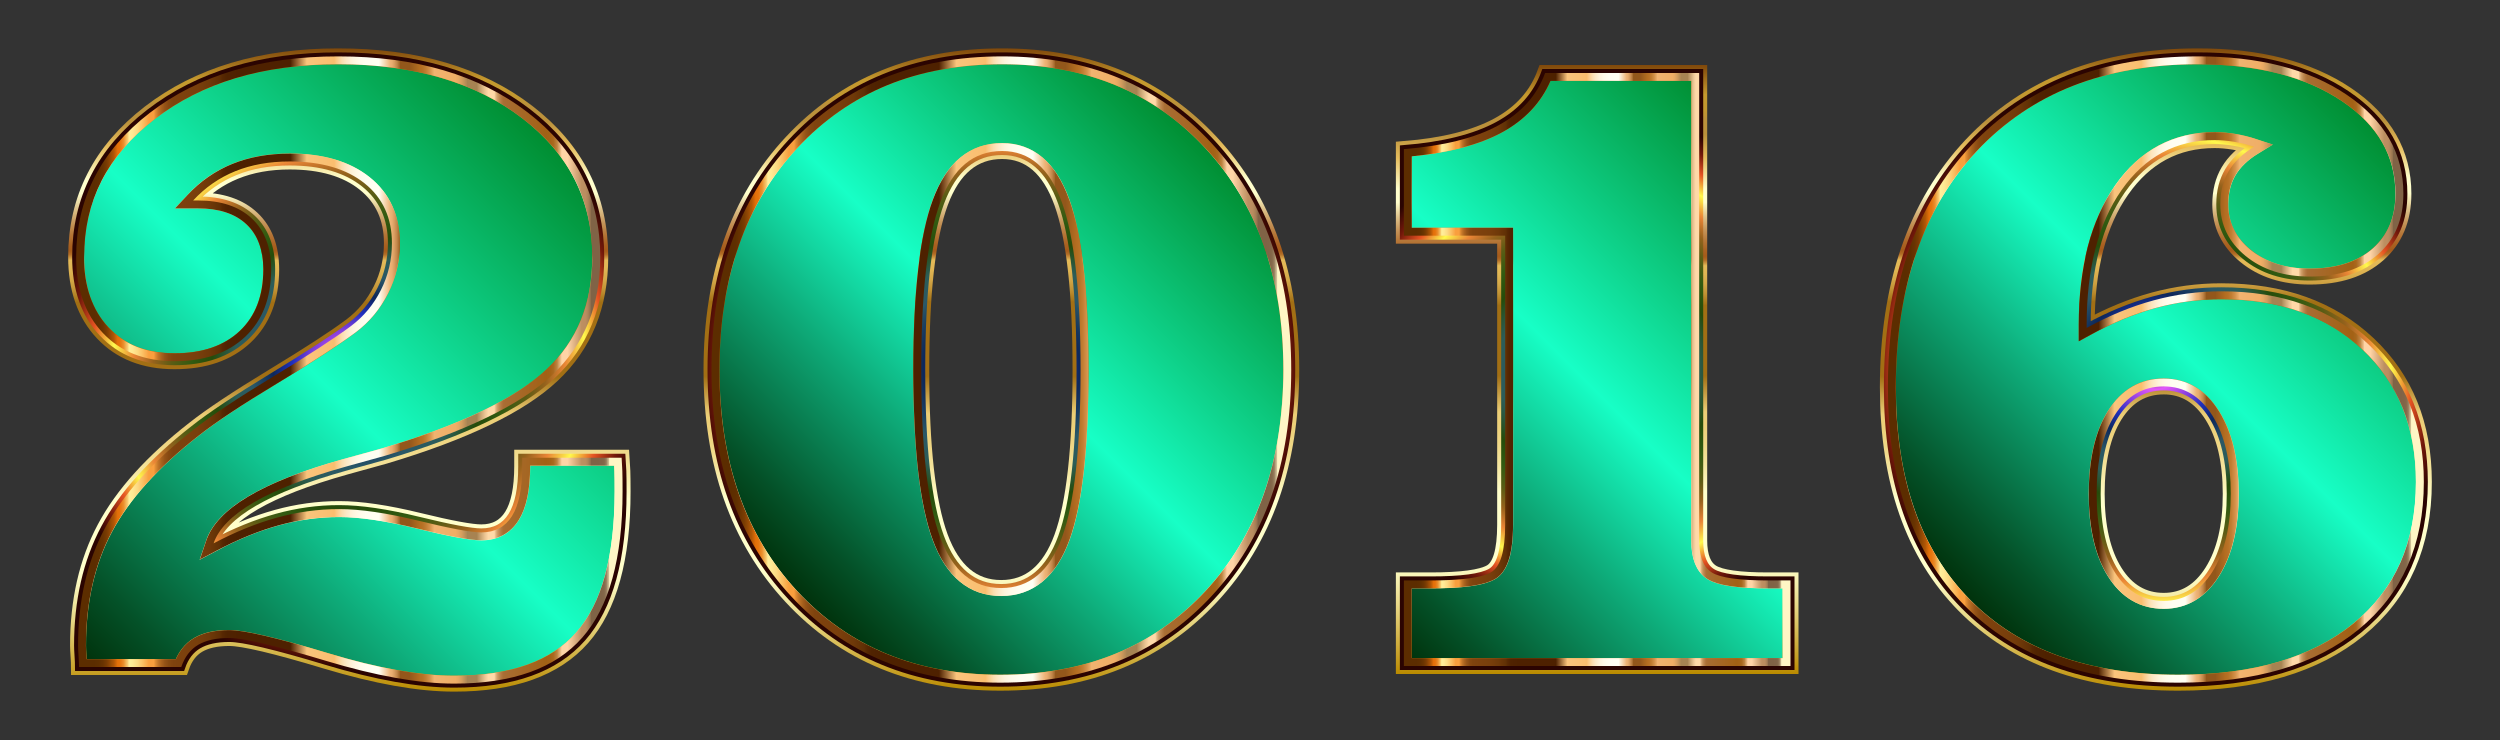<?xml version="1.0" encoding="UTF-8"?> <svg xmlns="http://www.w3.org/2000/svg" xmlns:xlink="http://www.w3.org/1999/xlink" id="Layer_1" x="0px" y="0px" viewBox="-15 430 2500 740" xml:space="preserve"><rect x="-15" y="430" width="2500" height="740" fill="#333333" stroke="none"/> <g> <g> <linearGradient id="SVGID_1_" gradientUnits="userSpaceOnUse" x1="62.05" y1="940.146" x2="573.282" y2="1451.379" gradientTransform="matrix(0.984 0 0 -0.984 0 2018.88)"> <stop offset="0" style="stop-color:#002E08"></stop> <stop offset="0.101" style="stop-color:#045128"></stop> <stop offset="0.323" style="stop-color:#0EAA78"></stop> <stop offset="0.525" style="stop-color:#17FFC6"></stop> <stop offset="0.695" style="stop-color:#0FD58E"></stop> <stop offset="1" style="stop-color:#008B2E"></stop> </linearGradient> <path fill="url(#SVGID_1_)" d="M64.022,1096.98c0-2.533-0.163-6.182-0.475-10.938 c-0.319-4.755-0.475-8.24-0.475-10.462c0-44.702,8.954-83.852,26.869-117.46 c17.907-33.601,47.629-66.577,89.165-98.914c16.8-13.315,43.112-30.829,78.941-52.549 c35.822-21.71,61.821-38.593,77.99-50.645c12.677-9.511,22.663-21.556,29.96-36.142 c7.289-14.579,10.938-30.116,10.938-46.604c0-25.36-9.117-45.333-27.344-59.919 c-18.234-14.579-43.2-21.875-74.899-21.875c-20.292,0-38.445,3.254-54.45,9.749 c-16.013,6.502-30.041,16.25-42.086,29.246h4.755c23.139,0,41.135,6.026,53.975,18.071 c12.84,12.052,19.26,29.009,19.26,50.884c0,28.533-8.642,50.965-25.917,67.29 c-17.283,16.333-40.823,24.491-70.619,24.491c-30.123,0-54.056-9.429-71.808-28.296 c-17.759-18.858-26.631-44.144-26.631-75.85c0-58.329,24.491-106.36,73.472-144.091 c48.981-37.724,111.828-56.59,188.555-56.59c77.671,0,140.762,18.628,189.268,55.877 c48.506,37.256,72.759,85.524,72.759,144.805c0,48.506-16.013,87.821-48.03,117.936 c-32.025,30.122-87.82,57.065-167.393,80.843c-9.199,2.541-22.351,6.182-39.471,10.938 c-77.99,21.875-121.904,47.399-131.727,76.563c21.556-11.413,42.636-19.973,63.248-25.68 c20.605-5.707,41.373-8.56,62.297-8.56c21.236,0,47.711,3.886,79.417,11.652 c31.698,7.772,52.623,11.65,62.772,11.65c13.628,0,23.852-5.469,30.673-16.406 c6.814-10.938,10.224-27.5,10.224-49.695v-8.56h99.39c0.312,4.124,0.55,8.56,0.713,13.315 c0.156,4.756,0.238,11.576,0.238,20.449c0,66.897-13.479,115.64-40.422,146.232 c-26.95,30.591-69.593,45.89-127.923,45.89c-35.191,0-77.99-7.609-128.398-22.826s-82.589-22.826-96.536-22.826 c-13.003,0-23.384,2.304-31.148,6.895c-7.772,4.6-13.397,11.971-16.882,22.113H64.022V1096.98z"></path> <linearGradient id="SVGID_2_" gradientUnits="userSpaceOnUse" x1="339.89" y1="912.199" x2="339.89" y2="1565.801" gradientTransform="matrix(0.984 0 0 -0.984 0 2018.88)"> <stop offset="0" style="stop-color:#BA8B01"></stop> <stop offset="0.044" style="stop-color:#CDAA37"></stop> <stop offset="0.112" style="stop-color:#E8D886"></stop> <stop offset="0.161" style="stop-color:#F8F4B8"></stop> <stop offset="0.185" style="stop-color:#FFFFCB"></stop> <stop offset="0.299" style="stop-color:#FFFFCB"></stop> <stop offset="0.308" style="stop-color:#FDF9C1"></stop> <stop offset="0.342" style="stop-color:#F5E6A0"></stop> <stop offset="0.374" style="stop-color:#F0D989"></stop> <stop offset="0.404" style="stop-color:#EDD17B"></stop> <stop offset="0.43" style="stop-color:#ECCE76"></stop> <stop offset="0.489" style="stop-color:#A26F14"></stop> <stop offset="0.605" style="stop-color:#A26F14"></stop> <stop offset="0.607" style="stop-color:#A67418"></stop> <stop offset="0.624" style="stop-color:#C19234"></stop> <stop offset="0.64" style="stop-color:#D4A848"></stop> <stop offset="0.656" style="stop-color:#E0B654"></stop> <stop offset="0.67" style="stop-color:#E4BA58"></stop> <stop offset="0.672" style="stop-color:#D9A94D"></stop> <stop offset="0.676" style="stop-color:#C38737"></stop> <stop offset="0.679" style="stop-color:#B36F27"></stop> <stop offset="0.683" style="stop-color:#A9601D"></stop> <stop offset="0.686" style="stop-color:#A65B1A"></stop> <stop offset="0.695" style="stop-color:#AA6222"></stop> <stop offset="0.71" style="stop-color:#B57637"></stop> <stop offset="0.729" style="stop-color:#C6965B"></stop> <stop offset="0.75" style="stop-color:#DEC38B"></stop> <stop offset="0.773" style="stop-color:#FDFCC9"></stop> <stop offset="0.774" style="stop-color:#FFFFCD"></stop> <stop offset="0.796" style="stop-color:#FFFFCD"></stop> <stop offset="0.847" style="stop-color:#E5BD5D"></stop> <stop offset="0.886" style="stop-color:#BB913B"></stop> <stop offset="0.912" style="stop-color:#BB913B"></stop> <stop offset="0.915" style="stop-color:#BE9337"></stop> <stop offset="0.925" style="stop-color:#C39830"></stop> <stop offset="0.951" style="stop-color:#C5992E"></stop> <stop offset="1" style="stop-color:#7F470A"></stop> </linearGradient> <path fill="none" stroke="url(#SVGID_2_)" stroke-width="16" stroke-miterlimit="10" d="M64.022,1096.98 c0-2.533-0.163-6.182-0.475-10.938c-0.319-4.755-0.475-8.24-0.475-10.462c0-44.702,8.954-83.852,26.869-117.46 c17.907-33.601,47.629-66.577,89.165-98.914c16.8-13.315,43.112-30.829,78.941-52.549 c35.822-21.71,61.821-38.593,77.99-50.645c12.677-9.511,22.663-21.556,29.96-36.142 c7.289-14.579,10.938-30.116,10.938-46.604c0-25.36-9.117-45.333-27.344-59.919 c-18.234-14.579-43.2-21.875-74.899-21.875c-20.292,0-38.445,3.254-54.45,9.749 c-16.013,6.502-30.041,16.25-42.086,29.246h4.755c23.139,0,41.135,6.026,53.975,18.071 c12.84,12.052,19.26,29.009,19.26,50.884c0,28.533-8.642,50.965-25.917,67.29 c-17.283,16.333-40.823,24.491-70.619,24.491c-30.123,0-54.056-9.429-71.808-28.296 c-17.759-18.858-26.631-44.144-26.631-75.85c0-58.329,24.491-106.36,73.472-144.091 c48.981-37.724,111.828-56.59,188.555-56.59c77.671,0,140.762,18.628,189.268,55.877 c48.506,37.256,72.759,85.524,72.759,144.805c0,48.506-16.013,87.821-48.03,117.936 c-32.025,30.122-87.82,57.065-167.393,80.843c-9.199,2.541-22.351,6.182-39.471,10.938 c-77.99,21.875-121.904,47.399-131.727,76.563c21.556-11.413,42.636-19.973,63.248-25.68 c20.605-5.707,41.373-8.56,62.297-8.56c21.236,0,47.711,3.886,79.417,11.652 c31.698,7.772,52.623,11.65,62.772,11.65c13.628,0,23.852-5.469,30.673-16.406 c6.814-10.938,10.224-27.5,10.224-49.695v-8.56h99.39c0.312,4.124,0.55,8.56,0.713,13.315 c0.156,4.756,0.238,11.576,0.238,20.449c0,66.897-13.479,115.64-40.422,146.232 c-26.95,30.591-69.593,45.89-127.923,45.89c-35.191,0-77.99-7.609-128.398-22.826s-82.589-22.826-96.536-22.826 c-13.003,0-23.384,2.304-31.148,6.895c-7.772,4.6-13.397,11.971-16.882,22.113H64.022V1096.98z"></path> <radialGradient id="SVGID_3_" cx="339.89" cy="1239" r="302.954" gradientTransform="matrix(0.984 0 0 -0.984 0 2018.88)" gradientUnits="userSpaceOnUse"> <stop offset="0" style="stop-color:#2D0B38"></stop> <stop offset="0.068" style="stop-color:#E257F9"></stop> <stop offset="0.136" style="stop-color:#813EDD"></stop> <stop offset="0.192" style="stop-color:#202FBE"></stop> <stop offset="0.256" style="stop-color:#0D285B"></stop> <stop offset="0.328" style="stop-color:#2A5867"></stop> <stop offset="0.389" style="stop-color:#2C5D58"></stop> <stop offset="0.462" style="stop-color:#264C0A"></stop> <stop offset="0.529" style="stop-color:#325B11"></stop> <stop offset="0.597" style="stop-color:#5B5C14"></stop> <stop offset="0.658" style="stop-color:#96621C"></stop> <stop offset="0.724" style="stop-color:#EA8536"></stop> <stop offset="0.794" style="stop-color:#FFF94C"></stop> <stop offset="0.867" style="stop-color:#E55322"></stop> <stop offset="0.937" style="stop-color:#72180A"></stop> <stop offset="1" style="stop-color:#2B0401"></stop> </radialGradient> <path fill="none" stroke="url(#SVGID_3_)" stroke-width="8" stroke-miterlimit="10" d="M64.022,1096.98 c0-2.533-0.163-6.182-0.475-10.938c-0.319-4.755-0.475-8.24-0.475-10.462c0-44.702,8.954-83.852,26.869-117.46 c17.907-33.601,47.629-66.577,89.165-98.914c16.8-13.315,43.112-30.829,78.941-52.549 c35.822-21.71,61.821-38.593,77.99-50.645c12.677-9.511,22.663-21.556,29.96-36.142 c7.289-14.579,10.938-30.116,10.938-46.604c0-25.36-9.117-45.333-27.344-59.919 c-18.234-14.579-43.2-21.875-74.899-21.875c-20.292,0-38.445,3.254-54.45,9.749 c-16.013,6.502-30.041,16.25-42.086,29.246h4.755c23.139,0,41.135,6.026,53.975,18.071 c12.84,12.052,19.26,29.009,19.26,50.884c0,28.533-8.642,50.965-25.917,67.29 c-17.283,16.333-40.823,24.491-70.619,24.491c-30.123,0-54.056-9.429-71.808-28.296 c-17.759-18.858-26.631-44.144-26.631-75.85c0-58.329,24.491-106.36,73.472-144.091 c48.981-37.724,111.828-56.59,188.555-56.59c77.671,0,140.762,18.628,189.268,55.877 c48.506,37.256,72.759,85.524,72.759,144.805c0,48.506-16.013,87.821-48.03,117.936 c-32.025,30.122-87.82,57.065-167.393,80.843c-9.199,2.541-22.351,6.182-39.471,10.938 c-77.99,21.875-121.904,47.399-131.727,76.563c21.556-11.413,42.636-19.973,63.248-25.68 c20.605-5.707,41.373-8.56,62.297-8.56c21.236,0,47.711,3.886,79.417,11.652 c31.698,7.772,52.623,11.65,62.772,11.65c13.628,0,23.852-5.469,30.673-16.406 c6.814-10.938,10.224-27.5,10.224-49.695v-8.56h99.39c0.312,4.124,0.55,8.56,0.713,13.315 c0.156,4.756,0.238,11.576,0.238,20.449c0,66.897-13.479,115.64-40.422,146.232 c-26.95,30.591-69.593,45.89-127.923,45.89c-35.191,0-77.99-7.609-128.398-22.826s-82.589-22.826-96.536-22.826 c-13.003,0-23.384,2.304-31.148,6.895c-7.772,4.6-13.397,11.971-16.882,22.113H64.022V1096.98z"></path> <linearGradient id="SVGID_4_" gradientUnits="userSpaceOnUse" x1="62.178" y1="1239" x2="617.603" y2="1239" gradientTransform="matrix(0.984 0 0 -0.984 0 2018.88)"> <stop offset="0.032" style="stop-color:#5C2D00"></stop> <stop offset="0.041" style="stop-color:#5F2F00"></stop> <stop offset="0.049" style="stop-color:#693401"></stop> <stop offset="0.056" style="stop-color:#7A3C02"></stop> <stop offset="0.062" style="stop-color:#924804"></stop> <stop offset="0.069" style="stop-color:#B15706"></stop> <stop offset="0.074" style="stop-color:#D66908"></stop> <stop offset="0.076" style="stop-color:#E47009"></stop> <stop offset="0.08" style="stop-color:#E5740D"></stop> <stop offset="0.083" style="stop-color:#E77E1A"></stop> <stop offset="0.087" style="stop-color:#EB902E"></stop> <stop offset="0.09" style="stop-color:#F0AA4B"></stop> <stop offset="0.094" style="stop-color:#F7CA70"></stop> <stop offset="0.097" style="stop-color:#FFEF9B"></stop> <stop offset="0.103" style="stop-color:#FFE994"></stop> <stop offset="0.112" style="stop-color:#FDD982"></stop> <stop offset="0.122" style="stop-color:#FBBF63"></stop> <stop offset="0.133" style="stop-color:#F99F3E"></stop> <stop offset="0.134" style="stop-color:#F99F3E"></stop> <stop offset="0.142" style="stop-color:#F99F3E"></stop> <stop offset="0.145" style="stop-color:#E18D34"></stop> <stop offset="0.15" style="stop-color:#C27528"></stop> <stop offset="0.156" style="stop-color:#A9621E"></stop> <stop offset="0.162" style="stop-color:#955317"></stop> <stop offset="0.169" style="stop-color:#874911"></stop> <stop offset="0.178" style="stop-color:#7F430E"></stop> <stop offset="0.194" style="stop-color:#7D410D"></stop> <stop offset="0.221" style="stop-color:#793F0C"></stop> <stop offset="0.244" style="stop-color:#6F3909"></stop> <stop offset="0.263" style="stop-color:#603005"></stop> <stop offset="0.268" style="stop-color:#572802"></stop> <stop offset="0.276" style="stop-color:#502301"></stop> <stop offset="0.298" style="stop-color:#4E2100"></stop> <stop offset="0.392" style="stop-color:#4E2100"></stop> <stop offset="0.422" style="stop-color:#FAC47C"></stop> <stop offset="0.472" style="stop-color:#FABE6F"></stop> <stop offset="0.479" style="stop-color:#FBCE8F"></stop> <stop offset="0.486" style="stop-color:#FCDDAE"></stop> <stop offset="0.495" style="stop-color:#FDE9C7"></stop> <stop offset="0.505" style="stop-color:#FEF3DB"></stop> <stop offset="0.516" style="stop-color:#FFFAE8"></stop> <stop offset="0.53" style="stop-color:#FFFEF1"></stop> <stop offset="0.554" style="stop-color:#FFFFF3"></stop> <stop offset="0.575" style="stop-color:#EDB275"></stop> <stop offset="0.578" style="stop-color:#E8AD70"></stop> <stop offset="0.582" style="stop-color:#D99E61"></stop> <stop offset="0.587" style="stop-color:#C18649"></stop> <stop offset="0.592" style="stop-color:#9F6427"></stop> <stop offset="0.593" style="stop-color:#93571B"></stop> <stop offset="0.61" style="stop-color:#93571B"></stop> <stop offset="0.629" style="stop-color:#B46E21"></stop> <stop offset="0.634" style="stop-color:#B87226"></stop> <stop offset="0.64" style="stop-color:#C27E33"></stop> <stop offset="0.647" style="stop-color:#D4924A"></stop> <stop offset="0.654" style="stop-color:#ECAE6A"></stop> <stop offset="0.655" style="stop-color:#F1B370"></stop> <stop offset="0.694" style="stop-color:#F0AE66"></stop> <stop offset="0.699" style="stop-color:#E8A964"></stop> <stop offset="0.706" style="stop-color:#D39D5E"></stop> <stop offset="0.714" style="stop-color:#B18955"></stop> <stop offset="0.716" style="stop-color:#A78352"></stop> <stop offset="0.733" style="stop-color:#A78352"></stop> <stop offset="0.736" style="stop-color:#B69261"></stop> <stop offset="0.748" style="stop-color:#EBC594"></stop> <stop offset="0.754" style="stop-color:#FFD9A8"></stop> <stop offset="0.765" style="stop-color:#FFD9A8"></stop> <stop offset="0.767" style="stop-color:#ECC18E"></stop> <stop offset="0.77" style="stop-color:#D3A26D"></stop> <stop offset="0.774" style="stop-color:#C08A53"></stop> <stop offset="0.778" style="stop-color:#B37941"></stop> <stop offset="0.781" style="stop-color:#AB6F36"></stop> <stop offset="0.785" style="stop-color:#A86C32"></stop> <stop offset="0.86" style="stop-color:#A26115"></stop> <stop offset="0.868" style="stop-color:#A46317"></stop> <stop offset="0.873" style="stop-color:#A9691F"></stop> <stop offset="0.876" style="stop-color:#B2742D"></stop> <stop offset="0.88" style="stop-color:#BE8441"></stop> <stop offset="0.882" style="stop-color:#CE985A"></stop> <stop offset="0.885" style="stop-color:#E2B179"></stop> <stop offset="0.888" style="stop-color:#FACD9E"></stop> <stop offset="0.888" style="stop-color:#FFD4A6"></stop> <stop offset="0.899" style="stop-color:#FFD4A6"></stop> <stop offset="0.925" style="stop-color:#BD8F61"></stop> <stop offset="0.932" style="stop-color:#BB8D60"></stop> <stop offset="0.935" style="stop-color:#B3885C"></stop> <stop offset="0.938" style="stop-color:#A57E56"></stop> <stop offset="0.941" style="stop-color:#92704E"></stop> <stop offset="0.942" style="stop-color:#806346"></stop> <stop offset="0.953" style="stop-color:#806346"></stop> <stop offset="0.955" style="stop-color:#806346"></stop> <stop offset="0.964" style="stop-color:#826548"></stop> <stop offset="0.967" style="stop-color:#876C4D"></stop> <stop offset="0.969" style="stop-color:#927758"></stop> <stop offset="0.971" style="stop-color:#A08866"></stop> <stop offset="0.972" style="stop-color:#B39E79"></stop> <stop offset="0.974" style="stop-color:#CBBA91"></stop> <stop offset="0.975" style="stop-color:#E6D9AC"></stop> <stop offset="0.976" style="stop-color:#FFF6C5"></stop> <stop offset="1" style="stop-color:#FFF6C5"></stop> </linearGradient> <path fill="url(#SVGID_4_)" d="M323.196,494.246c37.898,0,72.668,4.592,103.343,13.648 c30.466,8.995,57.763,22.655,81.132,40.6c23.191,17.813,40.798,38.482,52.331,61.435 c11.514,22.915,17.352,48.864,17.352,77.128c0,23.117-3.845,44.278-11.427,62.896 c-7.539,18.51-19.02,35.1-34.125,49.307c-30.959,29.119-86.199,55.703-164.175,79.011 c-9.197,2.541-22.327,6.176-39.422,10.924c-81.418,22.837-126.251,49.538-137.06,81.629l-6.299,18.701l17.44-9.234 c20.955-11.095,41.702-19.523,61.666-25.05c19.824-5.49,40.077-8.274,60.196-8.274 c20.5,0,46.59,3.844,77.543,11.425c32.595,7.992,53.741,11.877,64.647,11.877c16.229,0,29.145-6.954,37.353-20.115 c7.681-12.33,11.414-29.947,11.414-53.856v-0.69h84.126c0.093,1.852,0.174,3.756,0.241,5.703 c0.155,4.72,0.234,11.513,0.234,20.191c0,64.606-12.939,112.055-38.457,141.029 c-12.523,14.215-28.991,25.052-48.946,32.211c-20.367,7.306-44.952,11.011-73.071,11.011 c-34.255,0-76.689-7.567-126.124-22.491c-51.628-15.586-83.949-23.162-98.811-23.162 c-14.359,0-26.187,2.688-35.157,7.992c-7.934,4.696-14.045,11.75-18.219,21.016H71.618 c-0.062-1.117-0.136-2.314-0.22-3.595c-0.378-5.634-0.458-8.512-0.458-9.935 c0-43.189,8.729-81.463,25.944-113.759c17.305-32.47,46.595-64.906,87.055-96.406l0.027-0.021l0.027-0.021 c16.459-13.045,42.746-30.535,78.132-51.986c35.876-21.743,62.325-38.924,78.634-51.08 c13.604-10.207,24.463-23.3,32.276-38.917c7.809-15.618,11.768-32.482,11.768-50.123 c0-27.749-10.193-49.976-30.299-66.066c-19.585-15.659-46.438-23.598-79.814-23.598 c-21.207,0-40.523,3.474-57.411,10.327c-17.014,6.908-32.119,17.401-44.898,31.188l-12.252,13.22h18.025h4.755 c20.967,0,37.315,5.363,48.589,15.939c11.289,10.596,16.776,25.363,16.776,45.145 c0,26.518-7.671,46.657-23.453,61.57c-15.687,14.825-37.628,22.341-65.213,22.341 c-28.116,0-49.73-8.445-66.079-25.821c-16.25-17.256-24.49-40.96-24.49-70.454 c0-27.774,5.891-53.409,17.509-76.195c11.654-22.856,29.451-43.602,52.895-61.661 c23.614-18.187,50.979-32.029,81.333-41.139C251.321,498.894,285.78,494.246,323.196,494.246 M323.196,486.376 c-76.727,0-139.573,18.866-188.555,56.59c-48.982,37.732-73.472,85.762-73.472,144.091 c0,31.706,8.872,56.992,26.631,75.85c17.751,18.866,41.685,28.296,71.808,28.296 c29.796,0,53.336-8.158,70.619-24.491c17.276-16.324,25.918-38.757,25.918-67.29 c0-21.875-6.42-38.832-19.26-50.884c-12.84-12.045-30.836-18.071-53.975-18.071h-4.755 c12.045-12.996,26.073-22.745,42.086-29.246c16.005-6.494,34.158-9.749,54.45-9.749 c31.698,0,56.665,7.297,74.899,21.875c18.227,14.586,27.344,34.559,27.344,59.919 c0,16.488-3.648,32.025-10.938,46.604c-7.296,14.586-17.283,26.631-29.96,36.142 c-16.169,12.052-42.168,28.934-77.99,50.645c-35.83,21.72-62.141,39.233-78.941,52.549 c-41.536,32.337-71.258,65.314-89.165,98.914c-17.915,33.608-26.869,72.759-26.869,117.461 c0,2.222,0.156,5.707,0.475,10.462c0.312,4.755,0.475,8.404,0.475,10.938h102.243 c3.485-10.142,9.11-17.514,16.882-22.113c7.765-4.591,18.145-6.895,31.148-6.895 c13.947,0,46.128,7.609,96.536,22.826c50.408,15.217,93.208,22.826,128.398,22.826 c58.329,0,100.972-15.299,127.922-45.89c26.943-30.592,40.422-79.335,40.422-146.232 c0-8.872-0.082-15.693-0.238-20.449c-0.163-4.755-0.401-9.191-0.713-13.315H507.233v8.56 c0,22.195-3.41,38.757-10.224,49.695c-6.821,10.937-17.045,16.406-30.673,16.406 c-10.15,0-31.074-3.878-62.772-11.65c-31.706-7.765-58.18-11.651-79.417-11.651 c-20.924,0-41.692,2.853-62.297,8.56c-20.612,5.707-41.692,14.267-63.248,25.68 c9.823-29.164,53.737-54.688,131.727-76.563c17.12-4.755,30.272-8.396,39.471-10.938 c79.573-23.777,135.368-50.72,167.393-80.843c32.018-30.115,48.031-69.43,48.031-117.936 c0-59.28-24.253-107.548-72.759-144.805C463.958,505.004,400.866,486.376,323.196,486.376L323.196,486.376z"></path> </g> <g> <linearGradient id="SVGID_5_" gradientUnits="userSpaceOnUse" x1="780.391" y1="1017.218" x2="1224.68" y2="1461.507" gradientTransform="matrix(0.984 0 0 -0.984 0 2018.88)"> <stop offset="0" style="stop-color:#002E08"></stop> <stop offset="0.101" style="stop-color:#045128"></stop> <stop offset="0.323" style="stop-color:#0EAA78"></stop> <stop offset="0.525" style="stop-color:#17FFC6"></stop> <stop offset="0.695" style="stop-color:#0FD58E"></stop> <stop offset="1" style="stop-color:#008B2E"></stop> </linearGradient> <path fill="url(#SVGID_5_)" d="M696.528,799.762c0-94.159,26.705-169.927,80.13-227.312 c53.417-57.378,123.561-86.074,210.43-86.074c85.911,0,155.579,28.771,209.004,86.312 c53.418,57.541,80.13,133.235,80.13,227.075c0,93.846-26.712,169.458-80.13,226.836 c-53.425,57.386-123.724,86.074-210.906,86.074c-85.918,0-155.505-28.689-208.766-86.074 C723.159,969.221,696.528,893.608,696.528,799.762z M1065.554,799.762c0-77.039-6.182-132.752-18.546-167.155 c-12.364-34.396-32.337-51.597-59.919-51.597c-28.533,0-49.145,17.12-61.821,51.359 c-12.684,34.239-19.022,90.042-19.022,167.393c0,77.358,6.257,133.079,18.784,167.155 c12.52,34.083,32.887,51.121,61.108,51.121c28.213,0,48.506-16.881,60.87-50.646 C1059.372,933.629,1065.554,877.752,1065.554,799.762z"></path> <linearGradient id="SVGID_6_" gradientUnits="userSpaceOnUse" x1="1002.657" y1="913.166" x2="1002.657" y2="1565.801" gradientTransform="matrix(0.984 0 0 -0.984 0 2018.88)"> <stop offset="0" style="stop-color:#BA8B01"></stop> <stop offset="0.044" style="stop-color:#CDAA37"></stop> <stop offset="0.112" style="stop-color:#E8D886"></stop> <stop offset="0.161" style="stop-color:#F8F4B8"></stop> <stop offset="0.185" style="stop-color:#FFFFCB"></stop> <stop offset="0.299" style="stop-color:#FFFFCB"></stop> <stop offset="0.308" style="stop-color:#FDF9C1"></stop> <stop offset="0.342" style="stop-color:#F5E6A0"></stop> <stop offset="0.374" style="stop-color:#F0D989"></stop> <stop offset="0.404" style="stop-color:#EDD17B"></stop> <stop offset="0.43" style="stop-color:#ECCE76"></stop> <stop offset="0.489" style="stop-color:#A26F14"></stop> <stop offset="0.605" style="stop-color:#A26F14"></stop> <stop offset="0.607" style="stop-color:#A67418"></stop> <stop offset="0.624" style="stop-color:#C19234"></stop> <stop offset="0.64" style="stop-color:#D4A848"></stop> <stop offset="0.656" style="stop-color:#E0B654"></stop> <stop offset="0.67" style="stop-color:#E4BA58"></stop> <stop offset="0.672" style="stop-color:#D9A94D"></stop> <stop offset="0.676" style="stop-color:#C38737"></stop> <stop offset="0.679" style="stop-color:#B36F27"></stop> <stop offset="0.683" style="stop-color:#A9601D"></stop> <stop offset="0.686" style="stop-color:#A65B1A"></stop> <stop offset="0.695" style="stop-color:#AA6222"></stop> <stop offset="0.71" style="stop-color:#B57637"></stop> <stop offset="0.729" style="stop-color:#C6965B"></stop> <stop offset="0.75" style="stop-color:#DEC38B"></stop> <stop offset="0.773" style="stop-color:#FDFCC9"></stop> <stop offset="0.774" style="stop-color:#FFFFCD"></stop> <stop offset="0.796" style="stop-color:#FFFFCD"></stop> <stop offset="0.847" style="stop-color:#E5BD5D"></stop> <stop offset="0.886" style="stop-color:#BB913B"></stop> <stop offset="0.912" style="stop-color:#BB913B"></stop> <stop offset="0.915" style="stop-color:#BE9337"></stop> <stop offset="0.925" style="stop-color:#C39830"></stop> <stop offset="0.951" style="stop-color:#C5992E"></stop> <stop offset="1" style="stop-color:#7F470A"></stop> </linearGradient> <path fill="none" stroke="url(#SVGID_6_)" stroke-width="16" stroke-miterlimit="10" d="M696.528,799.762 c0-94.159,26.705-169.927,80.13-227.312c53.417-57.378,123.561-86.074,210.43-86.074 c85.911,0,155.579,28.771,209.004,86.312c53.418,57.541,80.13,133.235,80.13,227.075 c0,93.846-26.712,169.458-80.13,226.836c-53.425,57.386-123.724,86.074-210.906,86.074 c-85.918,0-155.505-28.689-208.766-86.074C723.159,969.221,696.528,893.608,696.528,799.762z M1065.554,799.762 c0-77.039-6.182-132.752-18.546-167.155c-12.364-34.396-32.337-51.597-59.919-51.597 c-28.533,0-49.145,17.12-61.821,51.359c-12.684,34.239-19.022,90.042-19.022,167.393 c0,77.358,6.257,133.079,18.784,167.155c12.52,34.083,32.887,51.121,61.108,51.121 c28.213,0,48.506-16.881,60.87-50.646C1059.372,933.629,1065.554,877.752,1065.554,799.762z"></path> <radialGradient id="SVGID_7_" cx="1002.657" cy="1239.483" r="310.7" gradientTransform="matrix(0.984 0 0 -0.984 0 2018.88)" gradientUnits="userSpaceOnUse"> <stop offset="0" style="stop-color:#2D0B38"></stop> <stop offset="0.068" style="stop-color:#E257F9"></stop> <stop offset="0.136" style="stop-color:#813EDD"></stop> <stop offset="0.192" style="stop-color:#202FBE"></stop> <stop offset="0.256" style="stop-color:#0D285B"></stop> <stop offset="0.328" style="stop-color:#2A5867"></stop> <stop offset="0.389" style="stop-color:#2C5D58"></stop> <stop offset="0.462" style="stop-color:#264C0A"></stop> <stop offset="0.529" style="stop-color:#325B11"></stop> <stop offset="0.597" style="stop-color:#5B5C14"></stop> <stop offset="0.658" style="stop-color:#96621C"></stop> <stop offset="0.724" style="stop-color:#EA8536"></stop> <stop offset="0.794" style="stop-color:#FFF94C"></stop> <stop offset="0.867" style="stop-color:#E55322"></stop> <stop offset="0.937" style="stop-color:#72180A"></stop> <stop offset="1" style="stop-color:#2B0401"></stop> </radialGradient> <path fill="none" stroke="url(#SVGID_7_)" stroke-width="8" stroke-miterlimit="10" d="M696.528,799.762 c0-94.159,26.705-169.927,80.13-227.312c53.417-57.378,123.561-86.074,210.43-86.074 c85.911,0,155.579,28.771,209.004,86.312c53.418,57.541,80.13,133.235,80.13,227.075 c0,93.846-26.712,169.458-80.13,226.836c-53.425,57.386-123.724,86.074-210.906,86.074 c-85.918,0-155.505-28.689-208.766-86.074C723.159,969.221,696.528,893.608,696.528,799.762z M1065.554,799.762 c0-77.039-6.182-132.752-18.546-167.155c-12.364-34.396-32.337-51.597-59.919-51.597 c-28.533,0-49.145,17.12-61.821,51.359c-12.684,34.239-19.022,90.042-19.022,167.393 c0,77.358,6.257,133.079,18.784,167.155c12.52,34.083,32.887,51.121,61.108,51.121 c28.213,0,48.506-16.881,60.87-50.646C1059.372,933.629,1065.554,877.752,1065.554,799.762z"></path> <linearGradient id="SVGID_8_" gradientUnits="userSpaceOnUse" x1="708.026" y1="1239.483" x2="1297.288" y2="1239.483" gradientTransform="matrix(0.984 0 0 -0.984 0 2018.88)"> <stop offset="0.032" style="stop-color:#5C2D00"></stop> <stop offset="0.041" style="stop-color:#5F2F00"></stop> <stop offset="0.049" style="stop-color:#693401"></stop> <stop offset="0.056" style="stop-color:#7A3C02"></stop> <stop offset="0.062" style="stop-color:#924804"></stop> <stop offset="0.069" style="stop-color:#B15706"></stop> <stop offset="0.074" style="stop-color:#D66908"></stop> <stop offset="0.076" style="stop-color:#E47009"></stop> <stop offset="0.08" style="stop-color:#E5740D"></stop> <stop offset="0.083" style="stop-color:#E77E1A"></stop> <stop offset="0.087" style="stop-color:#EB902E"></stop> <stop offset="0.09" style="stop-color:#F0AA4B"></stop> <stop offset="0.094" style="stop-color:#F7CA70"></stop> <stop offset="0.097" style="stop-color:#FFEF9B"></stop> <stop offset="0.103" style="stop-color:#FFE994"></stop> <stop offset="0.112" style="stop-color:#FDD982"></stop> <stop offset="0.122" style="stop-color:#FBBF63"></stop> <stop offset="0.133" style="stop-color:#F99F3E"></stop> <stop offset="0.134" style="stop-color:#F99F3E"></stop> <stop offset="0.142" style="stop-color:#F99F3E"></stop> <stop offset="0.145" style="stop-color:#E18D34"></stop> <stop offset="0.15" style="stop-color:#C27528"></stop> <stop offset="0.156" style="stop-color:#A9621E"></stop> <stop offset="0.162" style="stop-color:#955317"></stop> <stop offset="0.169" style="stop-color:#874911"></stop> <stop offset="0.178" style="stop-color:#7F430E"></stop> <stop offset="0.194" style="stop-color:#7D410D"></stop> <stop offset="0.221" style="stop-color:#793F0C"></stop> <stop offset="0.244" style="stop-color:#6F3909"></stop> <stop offset="0.263" style="stop-color:#603005"></stop> <stop offset="0.268" style="stop-color:#572802"></stop> <stop offset="0.276" style="stop-color:#502301"></stop> <stop offset="0.298" style="stop-color:#4E2100"></stop> <stop offset="0.392" style="stop-color:#4E2100"></stop> <stop offset="0.422" style="stop-color:#FAC47C"></stop> <stop offset="0.472" style="stop-color:#FABE6F"></stop> <stop offset="0.479" style="stop-color:#FBCE8F"></stop> <stop offset="0.486" style="stop-color:#FCDDAE"></stop> <stop offset="0.495" style="stop-color:#FDE9C7"></stop> <stop offset="0.505" style="stop-color:#FEF3DB"></stop> <stop offset="0.516" style="stop-color:#FFFAE8"></stop> <stop offset="0.53" style="stop-color:#FFFEF1"></stop> <stop offset="0.554" style="stop-color:#FFFFF3"></stop> <stop offset="0.575" style="stop-color:#EDB275"></stop> <stop offset="0.578" style="stop-color:#E8AD70"></stop> <stop offset="0.582" style="stop-color:#D99E61"></stop> <stop offset="0.587" style="stop-color:#C18649"></stop> <stop offset="0.592" style="stop-color:#9F6427"></stop> <stop offset="0.593" style="stop-color:#93571B"></stop> <stop offset="0.61" style="stop-color:#93571B"></stop> <stop offset="0.629" style="stop-color:#B46E21"></stop> <stop offset="0.634" style="stop-color:#B87226"></stop> <stop offset="0.64" style="stop-color:#C27E33"></stop> <stop offset="0.647" style="stop-color:#D4924A"></stop> <stop offset="0.654" style="stop-color:#ECAE6A"></stop> <stop offset="0.655" style="stop-color:#F1B370"></stop> <stop offset="0.694" style="stop-color:#F0AE66"></stop> <stop offset="0.699" style="stop-color:#E8A964"></stop> <stop offset="0.706" style="stop-color:#D39D5E"></stop> <stop offset="0.714" style="stop-color:#B18955"></stop> <stop offset="0.716" style="stop-color:#A78352"></stop> <stop offset="0.733" style="stop-color:#A78352"></stop> <stop offset="0.736" style="stop-color:#B69261"></stop> <stop offset="0.748" style="stop-color:#EBC594"></stop> <stop offset="0.754" style="stop-color:#FFD9A8"></stop> <stop offset="0.765" style="stop-color:#FFD9A8"></stop> <stop offset="0.767" style="stop-color:#ECC18E"></stop> <stop offset="0.77" style="stop-color:#D3A26D"></stop> <stop offset="0.774" style="stop-color:#C08A53"></stop> <stop offset="0.778" style="stop-color:#B37941"></stop> <stop offset="0.781" style="stop-color:#AB6F36"></stop> <stop offset="0.785" style="stop-color:#A86C32"></stop> <stop offset="0.86" style="stop-color:#A26115"></stop> <stop offset="0.868" style="stop-color:#A46317"></stop> <stop offset="0.873" style="stop-color:#A9691F"></stop> <stop offset="0.876" style="stop-color:#B2742D"></stop> <stop offset="0.88" style="stop-color:#BE8441"></stop> <stop offset="0.882" style="stop-color:#CE985A"></stop> <stop offset="0.885" style="stop-color:#E2B179"></stop> <stop offset="0.888" style="stop-color:#FACD9E"></stop> <stop offset="0.888" style="stop-color:#FFD4A6"></stop> <stop offset="0.899" style="stop-color:#FFD4A6"></stop> <stop offset="0.925" style="stop-color:#BD8F61"></stop> <stop offset="0.932" style="stop-color:#BB8D60"></stop> <stop offset="0.935" style="stop-color:#B3885C"></stop> <stop offset="0.938" style="stop-color:#A57E56"></stop> <stop offset="0.941" style="stop-color:#92704E"></stop> <stop offset="0.942" style="stop-color:#806346"></stop> <stop offset="0.953" style="stop-color:#806346"></stop> <stop offset="0.955" style="stop-color:#806346"></stop> <stop offset="0.964" style="stop-color:#826548"></stop> <stop offset="0.967" style="stop-color:#876C4D"></stop> <stop offset="0.969" style="stop-color:#927758"></stop> <stop offset="0.971" style="stop-color:#A08866"></stop> <stop offset="0.972" style="stop-color:#B39E79"></stop> <stop offset="0.974" style="stop-color:#CBBA91"></stop> <stop offset="0.975" style="stop-color:#E6D9AC"></stop> <stop offset="0.976" style="stop-color:#FFF6C5"></stop> <stop offset="1" style="stop-color:#FFF6C5"></stop> </linearGradient> <path fill="url(#SVGID_8_)" d="M987.089,494.246c41.719,0,79.966,7.059,113.68,20.982 c33.615,13.882,63.746,35.016,89.556,62.814c25.847,27.843,45.51,60.542,58.443,97.19 c12.996,36.827,19.585,78.725,19.585,124.53c0,45.808-6.589,87.686-19.584,124.472 c-12.931,36.605-32.592,69.241-58.436,97.001c-25.803,27.716-56.086,48.789-90.008,62.633 c-34.037,13.891-72.775,20.934-115.138,20.934c-41.724,0-79.955-7.04-113.629-20.923 c-33.573-13.842-63.641-34.915-89.368-62.635c-25.768-27.76-45.371-60.397-58.264-97.003 c-12.957-36.787-19.526-78.668-19.526-124.479c0-45.967,6.589-87.966,19.583-124.83 c12.931-36.683,32.592-69.358,58.437-97.12c25.803-27.716,56.046-48.788,89.89-62.632 C906.268,501.289,944.885,494.246,987.089,494.246 M986.138,1025.909c31.733,0,54.699-18.777,68.26-55.81 c12.803-34.96,19.026-90.678,19.026-170.336c0-77.584-6.396-134.719-19.01-169.818 c-13.55-37.693-36.201-56.805-67.325-56.805c-32.04,0-55.322,19.008-69.201,56.495 c-12.947,34.951-19.512,92.19-19.512,170.127c0,79.04,6.303,134.605,19.267,169.869 C931.36,1006.975,954.405,1025.909,986.138,1025.909 M987.089,486.376c-86.869,0-157.013,28.696-210.43,86.074 c-53.425,57.385-80.13,133.154-80.13,227.312c0,93.846,26.631,169.458,79.892,226.836 c53.261,57.386,122.848,86.074,208.766,86.074c87.181,0,157.481-28.689,210.906-86.074 c53.418-57.378,80.13-132.99,80.13-226.836c0-93.839-26.712-169.533-80.13-227.075 C1142.668,515.146,1073,486.376,987.089,486.376L987.089,486.376z M986.138,1018.039 c-28.221,0-48.588-17.038-61.108-51.121c-12.528-34.076-18.784-89.797-18.784-167.155 c0-77.351,6.338-133.154,19.022-167.393c12.677-34.239,33.288-51.359,61.821-51.359 c27.582,0,47.555,17.201,59.919,51.597c12.364,34.403,18.546,90.117,18.546,167.155 c0,77.99-6.182,133.867-18.546,167.63C1034.643,1001.157,1014.351,1018.039,986.138,1018.039L986.138,1018.039z"></path> </g> <g> <linearGradient id="SVGID_9_" gradientUnits="userSpaceOnUse" x1="1378.687" y1="971.197" x2="1830.181" y2="1422.691" gradientTransform="matrix(0.984 0 0 -0.984 0 2018.88)"> <stop offset="0" style="stop-color:#002E08"></stop> <stop offset="0.101" style="stop-color:#045128"></stop> <stop offset="0.323" style="stop-color:#0EAA78"></stop> <stop offset="0.525" style="stop-color:#17FFC6"></stop> <stop offset="0.695" style="stop-color:#0FD58E"></stop> <stop offset="1" style="stop-color:#008B2E"></stop> </linearGradient> <path fill="url(#SVGID_9_)" d="M1388.874,665.658v-86.55c39.626-3.166,71.012-11.012,94.159-23.54 c23.139-12.52,38.832-30.034,47.079-52.548h154.078v467.464c0,16.169,4.28,26.869,12.84,32.099 c8.56,5.232,27.262,7.847,56.115,7.847h22.351v85.599H1388.874v-85.599h26.631c30.747,0,50.884-2.69,60.395-8.084 c9.511-5.387,14.267-21.236,14.267-47.555v-3.804v-285.329H1388.874z"></path> <linearGradient id="SVGID_10_" gradientUnits="userSpaceOnUse" x1="1608.301" y1="930.085" x2="1608.301" y2="1548.882" gradientTransform="matrix(0.984 0 0 -0.984 0 2018.88)"> <stop offset="0" style="stop-color:#BA8B01"></stop> <stop offset="0.044" style="stop-color:#CDAA37"></stop> <stop offset="0.112" style="stop-color:#E8D886"></stop> <stop offset="0.161" style="stop-color:#F8F4B8"></stop> <stop offset="0.185" style="stop-color:#FFFFCB"></stop> <stop offset="0.299" style="stop-color:#FFFFCB"></stop> <stop offset="0.308" style="stop-color:#FDF9C1"></stop> <stop offset="0.342" style="stop-color:#F5E6A0"></stop> <stop offset="0.374" style="stop-color:#F0D989"></stop> <stop offset="0.404" style="stop-color:#EDD17B"></stop> <stop offset="0.43" style="stop-color:#ECCE76"></stop> <stop offset="0.489" style="stop-color:#A26F14"></stop> <stop offset="0.605" style="stop-color:#A26F14"></stop> <stop offset="0.607" style="stop-color:#A67418"></stop> <stop offset="0.624" style="stop-color:#C19234"></stop> <stop offset="0.64" style="stop-color:#D4A848"></stop> <stop offset="0.656" style="stop-color:#E0B654"></stop> <stop offset="0.67" style="stop-color:#E4BA58"></stop> <stop offset="0.672" style="stop-color:#D9A94D"></stop> <stop offset="0.676" style="stop-color:#C38737"></stop> <stop offset="0.679" style="stop-color:#B36F27"></stop> <stop offset="0.683" style="stop-color:#A9601D"></stop> <stop offset="0.686" style="stop-color:#A65B1A"></stop> <stop offset="0.695" style="stop-color:#AA6222"></stop> <stop offset="0.71" style="stop-color:#B57637"></stop> <stop offset="0.729" style="stop-color:#C6965B"></stop> <stop offset="0.75" style="stop-color:#DEC38B"></stop> <stop offset="0.773" style="stop-color:#FDFCC9"></stop> <stop offset="0.774" style="stop-color:#FFFFCD"></stop> <stop offset="0.796" style="stop-color:#FFFFCD"></stop> <stop offset="0.847" style="stop-color:#E5BD5D"></stop> <stop offset="0.886" style="stop-color:#BB913B"></stop> <stop offset="0.912" style="stop-color:#BB913B"></stop> <stop offset="0.915" style="stop-color:#BE9337"></stop> <stop offset="0.925" style="stop-color:#C39830"></stop> <stop offset="0.951" style="stop-color:#C5992E"></stop> <stop offset="1" style="stop-color:#7F470A"></stop> </linearGradient> <path fill="none" stroke="url(#SVGID_10_)" stroke-width="16" stroke-miterlimit="10" d="M1388.874,665.658v-86.55 c39.626-3.166,71.012-11.012,94.159-23.54c23.139-12.52,38.832-30.034,47.079-52.548h154.078v467.464 c0,16.169,4.28,26.869,12.84,32.099c8.56,5.232,27.262,7.847,56.115,7.847h22.351v85.599H1388.874v-85.599h26.631 c30.747,0,50.884-2.69,60.395-8.084c9.511-5.387,14.267-21.236,14.267-47.555v-3.804v-285.329H1388.874z"></path> <radialGradient id="SVGID_11_" cx="1608.301" cy="1239.483" r="258.33" gradientTransform="matrix(0.984 0 0 -0.984 0 2018.88)" gradientUnits="userSpaceOnUse"> <stop offset="0" style="stop-color:#2D0B38"></stop> <stop offset="0.068" style="stop-color:#E257F9"></stop> <stop offset="0.136" style="stop-color:#813EDD"></stop> <stop offset="0.192" style="stop-color:#202FBE"></stop> <stop offset="0.256" style="stop-color:#0D285B"></stop> <stop offset="0.328" style="stop-color:#2A5867"></stop> <stop offset="0.389" style="stop-color:#2C5D58"></stop> <stop offset="0.462" style="stop-color:#264C0A"></stop> <stop offset="0.529" style="stop-color:#325B11"></stop> <stop offset="0.597" style="stop-color:#5B5C14"></stop> <stop offset="0.658" style="stop-color:#96621C"></stop> <stop offset="0.724" style="stop-color:#EA8536"></stop> <stop offset="0.794" style="stop-color:#FFF94C"></stop> <stop offset="0.867" style="stop-color:#E55322"></stop> <stop offset="0.937" style="stop-color:#72180A"></stop> <stop offset="1" style="stop-color:#2B0401"></stop> </radialGradient> <path fill="none" stroke="url(#SVGID_11_)" stroke-width="8" stroke-miterlimit="10" d="M1388.874,665.658v-86.55 c39.626-3.166,71.012-11.012,94.159-23.54c23.139-12.52,38.832-30.034,47.079-52.548h154.078v467.464 c0,16.169,4.28,26.869,12.84,32.099c8.56,5.232,27.262,7.847,56.115,7.847h22.351v85.599H1388.874v-85.599h26.631 c30.747,0,50.884-2.69,60.395-8.084c9.511-5.387,14.267-21.236,14.267-47.555v-3.804v-285.329H1388.874z"></path> <linearGradient id="SVGID_12_" gradientUnits="userSpaceOnUse" x1="1411.8" y1="1239.483" x2="1804.803" y2="1239.483" gradientTransform="matrix(0.984 0 0 -0.984 0 2018.88)"> <stop offset="0.032" style="stop-color:#5C2D00"></stop> <stop offset="0.041" style="stop-color:#5F2F00"></stop> <stop offset="0.049" style="stop-color:#693401"></stop> <stop offset="0.056" style="stop-color:#7A3C02"></stop> <stop offset="0.062" style="stop-color:#924804"></stop> <stop offset="0.069" style="stop-color:#B15706"></stop> <stop offset="0.074" style="stop-color:#D66908"></stop> <stop offset="0.076" style="stop-color:#E47009"></stop> <stop offset="0.08" style="stop-color:#E5740D"></stop> <stop offset="0.083" style="stop-color:#E77E1A"></stop> <stop offset="0.087" style="stop-color:#EB902E"></stop> <stop offset="0.09" style="stop-color:#F0AA4B"></stop> <stop offset="0.094" style="stop-color:#F7CA70"></stop> <stop offset="0.097" style="stop-color:#FFEF9B"></stop> <stop offset="0.103" style="stop-color:#FFE994"></stop> <stop offset="0.112" style="stop-color:#FDD982"></stop> <stop offset="0.122" style="stop-color:#FBBF63"></stop> <stop offset="0.133" style="stop-color:#F99F3E"></stop> <stop offset="0.134" style="stop-color:#F99F3E"></stop> <stop offset="0.142" style="stop-color:#F99F3E"></stop> <stop offset="0.145" style="stop-color:#E18D34"></stop> <stop offset="0.15" style="stop-color:#C27528"></stop> <stop offset="0.156" style="stop-color:#A9621E"></stop> <stop offset="0.162" style="stop-color:#955317"></stop> <stop offset="0.169" style="stop-color:#874911"></stop> <stop offset="0.178" style="stop-color:#7F430E"></stop> <stop offset="0.194" style="stop-color:#7D410D"></stop> <stop offset="0.221" style="stop-color:#793F0C"></stop> <stop offset="0.244" style="stop-color:#6F3909"></stop> <stop offset="0.263" style="stop-color:#603005"></stop> <stop offset="0.268" style="stop-color:#572802"></stop> <stop offset="0.276" style="stop-color:#502301"></stop> <stop offset="0.298" style="stop-color:#4E2100"></stop> <stop offset="0.392" style="stop-color:#4E2100"></stop> <stop offset="0.422" style="stop-color:#FAC47C"></stop> <stop offset="0.472" style="stop-color:#FABE6F"></stop> <stop offset="0.479" style="stop-color:#FBCE8F"></stop> <stop offset="0.486" style="stop-color:#FCDDAE"></stop> <stop offset="0.495" style="stop-color:#FDE9C7"></stop> <stop offset="0.505" style="stop-color:#FEF3DB"></stop> <stop offset="0.516" style="stop-color:#FFFAE8"></stop> <stop offset="0.53" style="stop-color:#FFFEF1"></stop> <stop offset="0.554" style="stop-color:#FFFFF3"></stop> <stop offset="0.575" style="stop-color:#EDB275"></stop> <stop offset="0.578" style="stop-color:#E8AD70"></stop> <stop offset="0.582" style="stop-color:#D99E61"></stop> <stop offset="0.587" style="stop-color:#C18649"></stop> <stop offset="0.592" style="stop-color:#9F6427"></stop> <stop offset="0.593" style="stop-color:#93571B"></stop> <stop offset="0.61" style="stop-color:#93571B"></stop> <stop offset="0.629" style="stop-color:#B46E21"></stop> <stop offset="0.634" style="stop-color:#B87226"></stop> <stop offset="0.64" style="stop-color:#C27E33"></stop> <stop offset="0.647" style="stop-color:#D4924A"></stop> <stop offset="0.654" style="stop-color:#ECAE6A"></stop> <stop offset="0.655" style="stop-color:#F1B370"></stop> <stop offset="0.694" style="stop-color:#F0AE66"></stop> <stop offset="0.699" style="stop-color:#E8A964"></stop> <stop offset="0.706" style="stop-color:#D39D5E"></stop> <stop offset="0.714" style="stop-color:#B18955"></stop> <stop offset="0.716" style="stop-color:#A78352"></stop> <stop offset="0.733" style="stop-color:#A78352"></stop> <stop offset="0.736" style="stop-color:#B69261"></stop> <stop offset="0.748" style="stop-color:#EBC594"></stop> <stop offset="0.754" style="stop-color:#FFD9A8"></stop> <stop offset="0.765" style="stop-color:#FFD9A8"></stop> <stop offset="0.767" style="stop-color:#ECC18E"></stop> <stop offset="0.77" style="stop-color:#D3A26D"></stop> <stop offset="0.774" style="stop-color:#C08A53"></stop> <stop offset="0.778" style="stop-color:#B37941"></stop> <stop offset="0.781" style="stop-color:#AB6F36"></stop> <stop offset="0.785" style="stop-color:#A86C32"></stop> <stop offset="0.86" style="stop-color:#A26115"></stop> <stop offset="0.868" style="stop-color:#A46317"></stop> <stop offset="0.873" style="stop-color:#A9691F"></stop> <stop offset="0.876" style="stop-color:#B2742D"></stop> <stop offset="0.88" style="stop-color:#BE8441"></stop> <stop offset="0.882" style="stop-color:#CE985A"></stop> <stop offset="0.885" style="stop-color:#E2B179"></stop> <stop offset="0.888" style="stop-color:#FACD9E"></stop> <stop offset="0.888" style="stop-color:#FFD4A6"></stop> <stop offset="0.899" style="stop-color:#FFD4A6"></stop> <stop offset="0.925" style="stop-color:#BD8F61"></stop> <stop offset="0.932" style="stop-color:#BB8D60"></stop> <stop offset="0.935" style="stop-color:#B3885C"></stop> <stop offset="0.938" style="stop-color:#A57E56"></stop> <stop offset="0.941" style="stop-color:#92704E"></stop> <stop offset="0.942" style="stop-color:#806346"></stop> <stop offset="0.953" style="stop-color:#806346"></stop> <stop offset="0.955" style="stop-color:#806346"></stop> <stop offset="0.964" style="stop-color:#826548"></stop> <stop offset="0.967" style="stop-color:#876C4D"></stop> <stop offset="0.969" style="stop-color:#927758"></stop> <stop offset="0.971" style="stop-color:#A08866"></stop> <stop offset="0.972" style="stop-color:#B39E79"></stop> <stop offset="0.974" style="stop-color:#CBBA91"></stop> <stop offset="0.975" style="stop-color:#E6D9AC"></stop> <stop offset="0.976" style="stop-color:#FFF6C5"></stop> <stop offset="1" style="stop-color:#FFF6C5"></stop> </linearGradient> <path fill="url(#SVGID_12_)" d="M1676.32,510.89v459.594c0,19.023,5.587,32.082,16.605,38.814 c10.048,6.142,29.183,9.002,60.219,9.002h14.481v69.859h-370.881v-69.859h18.761 c32.445,0,53.471-2.979,64.273-9.106c12.286-6.958,18.258-24.754,18.258-54.403v-3.804V665.658v-7.87h-7.87 h-93.422v-71.474c37.211-3.608,67.473-11.612,90.034-23.823c22.986-12.438,39.337-29.778,48.676-51.6 L1676.32,510.89 M1684.19,503.02h-154.078c-8.248,22.514-23.941,40.028-47.079,52.548 c-23.146,12.528-54.532,20.374-94.159,23.54v86.55h101.292v285.329v3.804c0,26.319-4.755,42.168-14.267,47.555 c-9.511,5.394-29.647,8.084-60.395,8.084h-26.631v85.599h386.621v-85.599h-22.351 c-28.853,0-47.555-2.615-56.115-7.847c-8.56-5.23-12.84-15.93-12.84-32.099V503.02L1684.19,503.02z"></path> </g> <g> <linearGradient id="SVGID_13_" gradientUnits="userSpaceOnUse" x1="1973.03" y1="1008.307" x2="2429.025" y2="1464.302" gradientTransform="matrix(0.984 0 0 -0.984 0 2018.88)"> <stop offset="0" style="stop-color:#002E08"></stop> <stop offset="0.101" style="stop-color:#045128"></stop> <stop offset="0.323" style="stop-color:#0EAA78"></stop> <stop offset="0.525" style="stop-color:#17FFC6"></stop> <stop offset="0.695" style="stop-color:#0FD58E"></stop> <stop offset="1" style="stop-color:#008B2E"></stop> </linearGradient> <path fill="url(#SVGID_13_)" d="M2071.668,757.914c22.506-12.364,44.857-21.556,67.052-27.582 c22.188-6.019,44.702-9.036,67.528-9.036c60.55,0,109.45,17.521,146.706,52.549 c37.249,35.033,55.877,81.08,55.877,138.146c0,62.773-21.72,111.917-65.15,147.42 c-43.438,35.511-103.514,53.261-180.233,53.261c-91.944,0-163.351-25.835-214.235-77.514 c-50.884-51.672-76.325-124.274-76.325-217.801c0-102.079,27.819-182.766,83.458-242.054 c55.639-59.28,131.17-88.928,226.599-88.928c61.183,0,110.721,12.765,148.609,38.282 c37.881,25.523,56.828,58.574,56.828,99.152c0,25.367-8.404,45.497-25.204,60.395 c-16.808,14.905-39.634,22.351-68.479,22.351c-26,0-47.399-6.896-64.199-20.686 c-16.808-13.791-25.204-30.985-25.204-51.597c0-12.677,2.772-23.696,8.322-33.051 c5.543-9.348,14.029-17.514,25.442-24.491c-6.658-2.214-13.397-3.879-20.211-4.993 c-6.821-1.107-13.241-1.664-19.259-1.664c-38.683,0-69.668,16.644-92.97,49.933 c-23.302,33.288-34.952,78.309-34.952,135.056V757.914z M2148.706,1030.879c20.285,0,36.536-9.748,48.743-29.247 c12.201-19.497,18.309-45.414,18.309-77.752c0-32.65-6.108-58.73-18.309-78.228 c-12.208-19.497-28.458-29.246-48.743-29.246c-20.612,0-36.937,9.593-48.981,28.771 c-12.052,19.185-18.071,45.414-18.071,78.703c0,32.976,6.019,59.05,18.071,78.228 C2111.769,1021.294,2128.095,1030.879,2148.706,1030.879z"></path> <linearGradient id="SVGID_14_" gradientUnits="userSpaceOnUse" x1="2176.198" y1="913.166" x2="2176.198" y2="1565.801" gradientTransform="matrix(0.984 0 0 -0.984 0 2018.88)"> <stop offset="0" style="stop-color:#BA8B01"></stop> <stop offset="0.044" style="stop-color:#CDAA37"></stop> <stop offset="0.112" style="stop-color:#E8D886"></stop> <stop offset="0.161" style="stop-color:#F8F4B8"></stop> <stop offset="0.185" style="stop-color:#FFFFCB"></stop> <stop offset="0.299" style="stop-color:#FFFFCB"></stop> <stop offset="0.308" style="stop-color:#FDF9C1"></stop> <stop offset="0.342" style="stop-color:#F5E6A0"></stop> <stop offset="0.374" style="stop-color:#F0D989"></stop> <stop offset="0.404" style="stop-color:#EDD17B"></stop> <stop offset="0.43" style="stop-color:#ECCE76"></stop> <stop offset="0.489" style="stop-color:#A26F14"></stop> <stop offset="0.605" style="stop-color:#A26F14"></stop> <stop offset="0.607" style="stop-color:#A67418"></stop> <stop offset="0.624" style="stop-color:#C19234"></stop> <stop offset="0.64" style="stop-color:#D4A848"></stop> <stop offset="0.656" style="stop-color:#E0B654"></stop> <stop offset="0.67" style="stop-color:#E4BA58"></stop> <stop offset="0.672" style="stop-color:#D9A94D"></stop> <stop offset="0.676" style="stop-color:#C38737"></stop> <stop offset="0.679" style="stop-color:#B36F27"></stop> <stop offset="0.683" style="stop-color:#A9601D"></stop> <stop offset="0.686" style="stop-color:#A65B1A"></stop> <stop offset="0.695" style="stop-color:#AA6222"></stop> <stop offset="0.71" style="stop-color:#B57637"></stop> <stop offset="0.729" style="stop-color:#C6965B"></stop> <stop offset="0.75" style="stop-color:#DEC38B"></stop> <stop offset="0.773" style="stop-color:#FDFCC9"></stop> <stop offset="0.774" style="stop-color:#FFFFCD"></stop> <stop offset="0.796" style="stop-color:#FFFFCD"></stop> <stop offset="0.847" style="stop-color:#E5BD5D"></stop> <stop offset="0.886" style="stop-color:#BB913B"></stop> <stop offset="0.912" style="stop-color:#BB913B"></stop> <stop offset="0.915" style="stop-color:#BE9337"></stop> <stop offset="0.925" style="stop-color:#C39830"></stop> <stop offset="0.951" style="stop-color:#C5992E"></stop> <stop offset="1" style="stop-color:#7F470A"></stop> </linearGradient> <path fill="none" stroke="url(#SVGID_14_)" stroke-width="16" stroke-miterlimit="10" d="M2071.668,757.914 c22.506-12.364,44.857-21.556,67.052-27.582c22.188-6.019,44.702-9.036,67.528-9.036 c60.55,0,109.45,17.521,146.706,52.549c37.249,35.033,55.877,81.08,55.877,138.146 c0,62.773-21.72,111.917-65.15,147.42c-43.438,35.511-103.514,53.261-180.233,53.261 c-91.944,0-163.351-25.835-214.235-77.514c-50.884-51.672-76.325-124.274-76.325-217.801 c0-102.079,27.819-182.766,83.458-242.054c55.639-59.28,131.17-88.928,226.599-88.928 c61.183,0,110.721,12.765,148.609,38.282c37.881,25.523,56.828,58.574,56.828,99.152 c0,25.367-8.404,45.497-25.204,60.395c-16.808,14.905-39.634,22.351-68.479,22.351 c-26,0-47.399-6.896-64.199-20.686c-16.808-13.791-25.204-30.985-25.204-51.597 c0-12.677,2.772-23.696,8.322-33.051c5.543-9.348,14.029-17.514,25.442-24.491 c-6.658-2.214-13.397-3.879-20.211-4.993c-6.821-1.107-13.241-1.664-19.259-1.664 c-38.683,0-69.668,16.644-92.97,49.933c-23.302,33.288-34.952,78.309-34.952,135.056V757.914z M2148.706,1030.879 c20.285,0,36.536-9.748,48.743-29.247c12.201-19.497,18.309-45.414,18.309-77.752 c0-32.65-6.108-58.73-18.309-78.228c-12.208-19.497-28.458-29.246-48.743-29.246 c-20.612,0-36.937,9.593-48.981,28.771c-12.052,19.185-18.071,45.414-18.071,78.703 c0,32.976,6.019,59.05,18.071,78.228C2111.769,1021.294,2128.095,1030.879,2148.706,1030.879z"></path> <radialGradient id="SVGID_15_" cx="2176.198" cy="1239.483" r="300.236" gradientTransform="matrix(0.984 0 0 -0.984 0 2018.88)" gradientUnits="userSpaceOnUse"> <stop offset="0" style="stop-color:#2D0B38"></stop> <stop offset="0.068" style="stop-color:#E257F9"></stop> <stop offset="0.136" style="stop-color:#813EDD"></stop> <stop offset="0.192" style="stop-color:#202FBE"></stop> <stop offset="0.256" style="stop-color:#0D285B"></stop> <stop offset="0.328" style="stop-color:#2A5867"></stop> <stop offset="0.389" style="stop-color:#2C5D58"></stop> <stop offset="0.462" style="stop-color:#264C0A"></stop> <stop offset="0.529" style="stop-color:#325B11"></stop> <stop offset="0.597" style="stop-color:#5B5C14"></stop> <stop offset="0.658" style="stop-color:#96621C"></stop> <stop offset="0.724" style="stop-color:#EA8536"></stop> <stop offset="0.794" style="stop-color:#FFF94C"></stop> <stop offset="0.867" style="stop-color:#E55322"></stop> <stop offset="0.937" style="stop-color:#72180A"></stop> <stop offset="1" style="stop-color:#2B0401"></stop> </radialGradient> <path fill="none" stroke="url(#SVGID_15_)" stroke-width="8" stroke-miterlimit="10" d="M2071.668,757.914 c22.506-12.364,44.857-21.556,67.052-27.582c22.188-6.019,44.702-9.036,67.528-9.036 c60.55,0,109.45,17.521,146.706,52.549c37.249,35.033,55.877,81.08,55.877,138.146 c0,62.773-21.72,111.917-65.15,147.42c-43.438,35.511-103.514,53.261-180.233,53.261 c-91.944,0-163.351-25.835-214.235-77.514c-50.884-51.672-76.325-124.274-76.325-217.801 c0-102.079,27.819-182.766,83.458-242.054c55.639-59.28,131.17-88.928,226.599-88.928 c61.183,0,110.721,12.765,148.609,38.282c37.881,25.523,56.828,58.574,56.828,99.152 c0,25.367-8.404,45.497-25.204,60.395c-16.808,14.905-39.634,22.351-68.479,22.351 c-26,0-47.399-6.896-64.199-20.686c-16.808-13.791-25.204-30.985-25.204-51.597 c0-12.677,2.772-23.696,8.322-33.051c5.543-9.348,14.029-17.514,25.442-24.491 c-6.658-2.214-13.397-3.879-20.211-4.993c-6.821-1.107-13.241-1.664-19.259-1.664 c-38.683,0-69.668,16.644-92.97,49.933c-23.302,33.288-34.952,78.309-34.952,135.056V757.914z M2148.706,1030.879 c20.285,0,36.536-9.748,48.743-29.247c12.201-19.497,18.309-45.414,18.309-77.752 c0-32.65-6.108-58.73-18.309-78.228c-12.208-19.497-28.458-29.246-48.743-29.246 c-20.612,0-36.937,9.593-48.981,28.771c-12.052,19.185-18.071,45.414-18.071,78.703 c0,32.976,6.019,59.05,18.071,78.228C2111.769,1021.294,2128.095,1030.879,2148.706,1030.879z"></path> <linearGradient id="SVGID_16_" gradientUnits="userSpaceOnUse" x1="1903.803" y1="1239.483" x2="2448.593" y2="1239.483" gradientTransform="matrix(0.984 0 0 -0.984 0 2018.88)"> <stop offset="0.032" style="stop-color:#5C2D00"></stop> <stop offset="0.041" style="stop-color:#5F2F00"></stop> <stop offset="0.049" style="stop-color:#693401"></stop> <stop offset="0.056" style="stop-color:#7A3C02"></stop> <stop offset="0.062" style="stop-color:#924804"></stop> <stop offset="0.069" style="stop-color:#B15706"></stop> <stop offset="0.074" style="stop-color:#D66908"></stop> <stop offset="0.076" style="stop-color:#E47009"></stop> <stop offset="0.08" style="stop-color:#E5740D"></stop> <stop offset="0.083" style="stop-color:#E77E1A"></stop> <stop offset="0.087" style="stop-color:#EB902E"></stop> <stop offset="0.09" style="stop-color:#F0AA4B"></stop> <stop offset="0.094" style="stop-color:#F7CA70"></stop> <stop offset="0.097" style="stop-color:#FFEF9B"></stop> <stop offset="0.103" style="stop-color:#FFE994"></stop> <stop offset="0.112" style="stop-color:#FDD982"></stop> <stop offset="0.122" style="stop-color:#FBBF63"></stop> <stop offset="0.133" style="stop-color:#F99F3E"></stop> <stop offset="0.134" style="stop-color:#F99F3E"></stop> <stop offset="0.142" style="stop-color:#F99F3E"></stop> <stop offset="0.145" style="stop-color:#E18D34"></stop> <stop offset="0.15" style="stop-color:#C27528"></stop> <stop offset="0.156" style="stop-color:#A9621E"></stop> <stop offset="0.162" style="stop-color:#955317"></stop> <stop offset="0.169" style="stop-color:#874911"></stop> <stop offset="0.178" style="stop-color:#7F430E"></stop> <stop offset="0.194" style="stop-color:#7D410D"></stop> <stop offset="0.221" style="stop-color:#793F0C"></stop> <stop offset="0.244" style="stop-color:#6F3909"></stop> <stop offset="0.263" style="stop-color:#603005"></stop> <stop offset="0.268" style="stop-color:#572802"></stop> <stop offset="0.276" style="stop-color:#502301"></stop> <stop offset="0.298" style="stop-color:#4E2100"></stop> <stop offset="0.392" style="stop-color:#4E2100"></stop> <stop offset="0.422" style="stop-color:#FAC47C"></stop> <stop offset="0.472" style="stop-color:#FABE6F"></stop> <stop offset="0.479" style="stop-color:#FBCE8F"></stop> <stop offset="0.486" style="stop-color:#FCDDAE"></stop> <stop offset="0.495" style="stop-color:#FDE9C7"></stop> <stop offset="0.505" style="stop-color:#FEF3DB"></stop> <stop offset="0.516" style="stop-color:#FFFAE8"></stop> <stop offset="0.53" style="stop-color:#FFFEF1"></stop> <stop offset="0.554" style="stop-color:#FFFFF3"></stop> <stop offset="0.575" style="stop-color:#EDB275"></stop> <stop offset="0.578" style="stop-color:#E8AD70"></stop> <stop offset="0.582" style="stop-color:#D99E61"></stop> <stop offset="0.587" style="stop-color:#C18649"></stop> <stop offset="0.592" style="stop-color:#9F6427"></stop> <stop offset="0.593" style="stop-color:#93571B"></stop> <stop offset="0.61" style="stop-color:#93571B"></stop> <stop offset="0.629" style="stop-color:#B46E21"></stop> <stop offset="0.634" style="stop-color:#B87226"></stop> <stop offset="0.64" style="stop-color:#C27E33"></stop> <stop offset="0.647" style="stop-color:#D4924A"></stop> <stop offset="0.654" style="stop-color:#ECAE6A"></stop> <stop offset="0.655" style="stop-color:#F1B370"></stop> <stop offset="0.694" style="stop-color:#F0AE66"></stop> <stop offset="0.699" style="stop-color:#E8A964"></stop> <stop offset="0.706" style="stop-color:#D39D5E"></stop> <stop offset="0.714" style="stop-color:#B18955"></stop> <stop offset="0.716" style="stop-color:#A78352"></stop> <stop offset="0.733" style="stop-color:#A78352"></stop> <stop offset="0.736" style="stop-color:#B69261"></stop> <stop offset="0.748" style="stop-color:#EBC594"></stop> <stop offset="0.754" style="stop-color:#FFD9A8"></stop> <stop offset="0.765" style="stop-color:#FFD9A8"></stop> <stop offset="0.767" style="stop-color:#ECC18E"></stop> <stop offset="0.77" style="stop-color:#D3A26D"></stop> <stop offset="0.774" style="stop-color:#C08A53"></stop> <stop offset="0.778" style="stop-color:#B37941"></stop> <stop offset="0.781" style="stop-color:#AB6F36"></stop> <stop offset="0.785" style="stop-color:#A86C32"></stop> <stop offset="0.86" style="stop-color:#A26115"></stop> <stop offset="0.868" style="stop-color:#A46317"></stop> <stop offset="0.873" style="stop-color:#A9691F"></stop> <stop offset="0.876" style="stop-color:#B2742D"></stop> <stop offset="0.88" style="stop-color:#BE8441"></stop> <stop offset="0.882" style="stop-color:#CE985A"></stop> <stop offset="0.885" style="stop-color:#E2B179"></stop> <stop offset="0.888" style="stop-color:#FACD9E"></stop> <stop offset="0.888" style="stop-color:#FFD4A6"></stop> <stop offset="0.899" style="stop-color:#FFD4A6"></stop> <stop offset="0.925" style="stop-color:#BD8F61"></stop> <stop offset="0.932" style="stop-color:#BB8D60"></stop> <stop offset="0.935" style="stop-color:#B3885C"></stop> <stop offset="0.938" style="stop-color:#A57E56"></stop> <stop offset="0.941" style="stop-color:#92704E"></stop> <stop offset="0.942" style="stop-color:#806346"></stop> <stop offset="0.953" style="stop-color:#806346"></stop> <stop offset="0.955" style="stop-color:#806346"></stop> <stop offset="0.964" style="stop-color:#826548"></stop> <stop offset="0.967" style="stop-color:#876C4D"></stop> <stop offset="0.969" style="stop-color:#927758"></stop> <stop offset="0.971" style="stop-color:#A08866"></stop> <stop offset="0.972" style="stop-color:#B39E79"></stop> <stop offset="0.974" style="stop-color:#CBBA91"></stop> <stop offset="0.975" style="stop-color:#E6D9AC"></stop> <stop offset="0.976" style="stop-color:#FFF6C5"></stop> <stop offset="1" style="stop-color:#FFF6C5"></stop> </linearGradient> <path fill="url(#SVGID_16_)" d="M2182.946,494.246c29.784,0,57.062,3.137,81.077,9.323 c23.782,6.127,45.024,15.418,63.134,27.615c17.845,12.024,31.366,25.925,40.189,41.318 c8.737,15.243,13.167,32.505,13.167,51.308c0,23.218-7.378,41.047-22.556,54.507 c-15.241,13.516-36.524,20.369-63.258,20.369c-24.009,0-43.929-6.359-59.207-18.901 c-15.023-12.327-22.326-27.214-22.326-45.513c0-11.191,2.429-20.96,7.221-29.036 c4.855-8.187,12.519-15.519,22.778-21.79l14.454-8.836l-16.075-5.347c-7.019-2.335-14.227-4.115-21.434-5.294 c-7.219-1.172-14.123-1.766-20.52-1.766c-41.217,0-74.665,17.929-99.418,53.289 c-24.137,34.481-36.375,81.439-36.375,139.569v2.853v13.303l11.659-6.405c21.847-12.002,43.826-21.047,65.323-26.884 c21.43-5.813,43.456-8.761,65.468-8.761c29.225,0,55.95,4.266,79.434,12.678 c23.311,8.351,44.131,21.046,61.88,37.733c17.704,16.651,31.163,36.175,40.004,58.029 c8.889,21.975,13.396,47.002,13.396,74.384c0,30.137-5.254,57.307-15.617,80.755 c-10.303,23.314-25.997,43.694-46.644,60.572c-20.802,17.005-45.997,29.956-74.885,38.493 c-29.173,8.62-62.941,12.992-100.367,12.992c-44.842,0-85.161-6.362-119.837-18.908 c-34.425-12.455-64.298-31.383-88.79-56.258c-24.502-24.881-43.149-55.258-55.424-90.285 c-12.368-35.292-18.638-76.337-18.638-121.994c0-49.927,6.875-95.182,20.435-134.508 c13.48-39.098,33.968-73.469,60.892-102.159c26.886-28.645,59.022-50.431,95.515-64.754 C2094.272,501.543,2136.444,494.246,2182.946,494.246 M2148.706,1038.749c23.085,0,41.729-11.083,55.415-32.942 c12.944-20.685,19.508-48.249,19.508-81.927c0-33.992-6.564-61.717-19.509-82.405 c-13.686-21.857-32.33-32.939-55.414-32.939c-23.399,0-42.121,10.92-55.646,32.455 c-12.791,20.362-19.276,48.25-19.276,82.889c0,34.332,6.486,62.06,19.275,82.413 C2106.58,1027.829,2125.302,1038.749,2148.706,1038.749 M2182.946,486.376c-95.43,0-170.96,29.647-226.599,88.928 c-55.639,59.287-83.458,139.975-83.458,242.054c0,93.528,25.441,166.13,76.325,217.801 c50.884,51.679,122.291,77.514,214.235,77.514c76.719,0,136.795-17.751,180.233-53.261 c43.43-35.503,65.15-84.648,65.15-147.42c0-57.066-18.628-103.112-55.877-138.146 c-37.256-35.028-86.156-52.549-146.706-52.549c-22.826,0-45.341,3.017-67.528,9.036 c-22.195,6.026-44.546,15.218-67.052,27.582v-2.853c0-56.746,11.65-101.767,34.952-135.056 c23.302-33.288,54.287-49.933,92.97-49.933c6.019,0,12.438,0.557,19.259,1.664 c6.814,1.114,13.553,2.779,20.211,4.993c-11.413,6.977-19.899,15.143-25.442,24.491 c-5.55,9.355-8.322,20.374-8.322,33.051c0,20.612,8.396,37.806,25.204,51.597 c16.8,13.791,38.2,20.686,64.199,20.686c28.845,0,51.672-7.445,68.479-22.351 c16.8-14.898,25.204-35.027,25.204-60.395c0-40.578-18.948-73.628-56.828-99.152 C2293.667,499.141,2244.129,486.376,2182.946,486.376L2182.946,486.376z M2148.706,1030.879 c-20.612,0-36.937-9.585-48.981-28.77c-12.052-19.179-18.071-45.252-18.071-78.228 c0-33.288,6.019-59.518,18.071-78.703c12.044-19.178,28.37-28.771,48.981-28.771 c20.285,0,36.536,9.749,48.743,29.246c12.201,19.498,18.309,45.579,18.309,78.228 c0,32.337-6.108,58.255-18.309,77.752C2185.242,1021.13,2168.992,1030.879,2148.706,1030.879L2148.706,1030.879z"></path> </g> </g> </svg> 